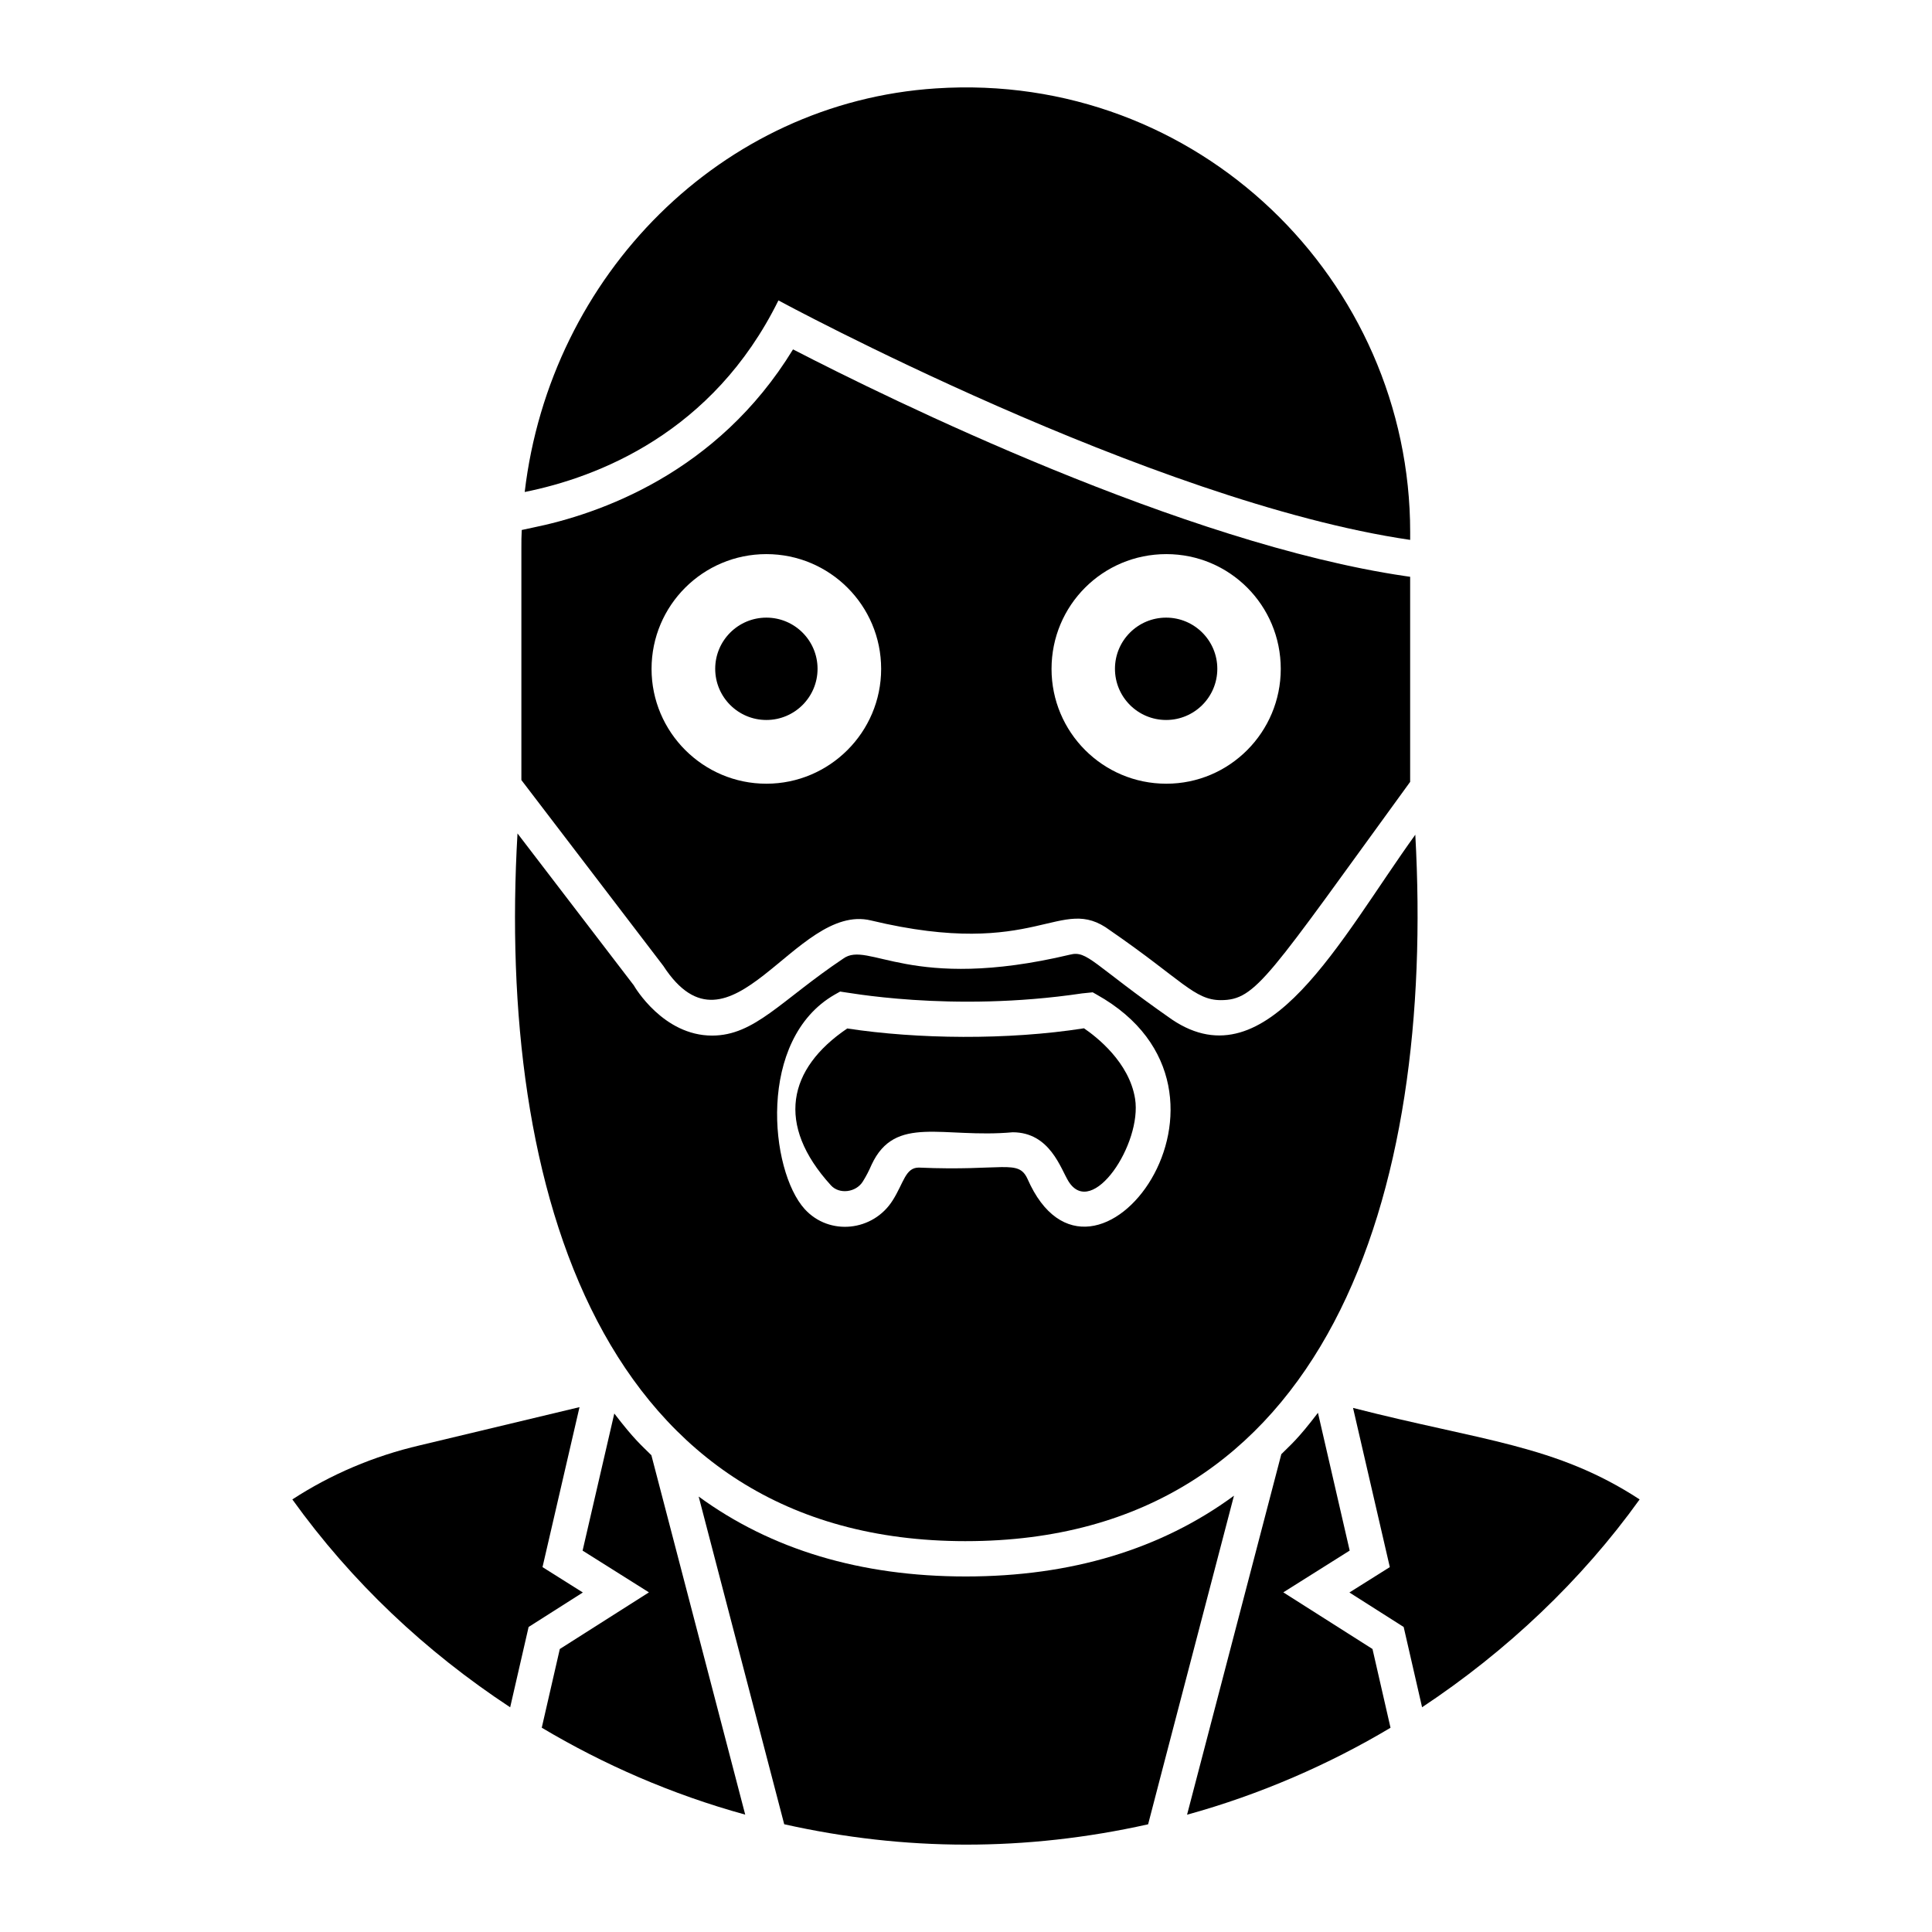 <?xml version="1.0" encoding="UTF-8"?>
<!-- Uploaded to: ICON Repo, www.iconrepo.com, Generator: ICON Repo Mixer Tools -->
<svg fill="#000000" width="800px" height="800px" version="1.1" viewBox="144 144 512 512" xmlns="http://www.w3.org/2000/svg">
 <g>
  <path d="m372.66 457.11c0.793-1.262 1.582-2.734 2.32-4.453 6.25-13.406 18.91-6.918 37.383-8.594 9.91 0 12.727 9.684 14.82 13.035 6.293 9.977 19.508-10.016 17.625-21.914-1.547-9.707-10.273-16.453-13.547-18.676-20.23 3.176-44.211 2.871-62.73 0.047-15.762 10.668-19 25.461-4.332 41.566 2.227 2.469 6.672 1.883 8.461-1.012z"/>
  <path d="m399.93 552.42c96.09 0 124.41-92.227 119.14-187.21-19.895 27.582-39.109 66.023-64.449 49-21.039-14.676-22.41-18.41-27.07-17.215-42.438 10.086-53.379-3.84-60.09 1.051-16.5 11.043-23.434 20.395-34.758 20.395-12.906 0-20.441-12.781-20.75-13.328l-30.809-40.242c-5.481 94.355 22.184 187.55 118.79 187.55zm-34.719-144.84 1.434-0.805c0.973 0.035 29.227 5.676 64.129 0.484l2.805-0.285 1.078 0.613c45.918 25.691-1.133 88.199-18.375 48.789-2.469-5.273-6.336-1.965-28.789-2.953-3.562 0-3.965 4.008-6.91 8.668-5.184 8.258-16.797 9.492-23.32 2.34-9.285-10.219-12.719-44.992 7.949-56.852z"/>
  <path d="m466.6 321.24c0 7.492-6.074 13.562-13.562 13.562-7.492 0-13.562-6.07-13.562-13.562 0-7.488 6.07-13.562 13.562-13.562 7.488 0 13.562 6.074 13.562 13.562"/>
  <path d="m360.66 321.24c0 7.492-6.074 13.562-13.562 13.562-7.488 0-13.562-6.07-13.562-13.562 0-7.488 6.074-13.562 13.562-13.562 7.488 0 13.562 6.074 13.562 13.562"/>
  <path d="m516.35 296.66c-58.617-8.621-136.51-46.797-162.19-60.07-20.055 32.844-51.449 43.695-69.176 47.281l-2.715 0.582c-0.098 1.551-0.098 3.102-0.098 4.746v61.523l37.594 49.219c17.828 27.418 34.977-16.859 55.031-12.016 44.375 10.656 50.09-7.266 63.363 2.617 18.988 13.078 22.379 18.504 29.355 18.504 9.398 0 12.402-5.91 50.188-57.84v-54.352zm-169.26 55.031c-16.762 0-30.422-13.66-30.422-30.422 0-16.859 13.66-30.422 30.422-30.422 16.762 0 30.422 13.562 30.422 30.422 0.004 16.762-13.66 30.422-30.422 30.422zm106 0c-16.859 0-30.422-13.66-30.422-30.422 0-16.859 13.562-30.422 30.422-30.422 16.762 0 30.324 13.562 30.324 30.422 0 16.762-13.562 30.422-30.324 30.422z"/>
  <path d="m399.93 561.78c-27.84 0-51.535-7.133-70.777-21.18 1.727 6.609 21.582 82.664 22.672 86.844 31.965 7.164 64.078 7.242 96.438 0.016 0.555-2.242 2.215-8.504 22.75-87.082-19.312 14.184-43.105 21.402-71.082 21.402z"/>
  <path d="m484.09 565.99 17.59-11.07c-1.605-6.953-4.398-19.098-8.41-36.512-5.484 7.172-7.137 8.371-9.707 10.965l-24.98 95.543c19.309-5.309 37.797-13.41 53.918-23.043l-4.777-20.871z"/>
  <path d="m502.57 517.11c0.473 2.012 9.703 42 9.746 42.188l-10.707 6.727 14.379 9.141 4.879 21.273c22.387-14.836 42.242-33.59 57.652-55.078-22.207-14.508-41.762-15.473-75.949-24.25z"/>
  <path d="m287.77 559.3 9.809-42.395-42.355 10.133c-12.168 2.844-23.496 7.652-33.75 14.324 15.703 21.859 35.184 40.238 57.727 55.09l4.887-21.285 14.371-9.141z"/>
  <path d="m316.62 529.65c-2.684-2.695-4.418-4.008-9.824-11.055l-8.402 36.336 17.582 11.062-23.621 15.012-4.785 20.855c16.289 9.703 34.395 17.664 53.918 23.035-14.805-56.711-16.473-63.102-24.867-95.246z"/>
  <path d="m517.71 285.04v2.035c-68.789-10.074-167.42-63.461-167.42-63.461-17.344 35.168-47.957 46.895-67.238 50.77 6.781-57.551 52.223-103.28 109-106.96 69.469-4.559 125.66 50.863 125.66 117.62z"/>
 </g>
</svg>